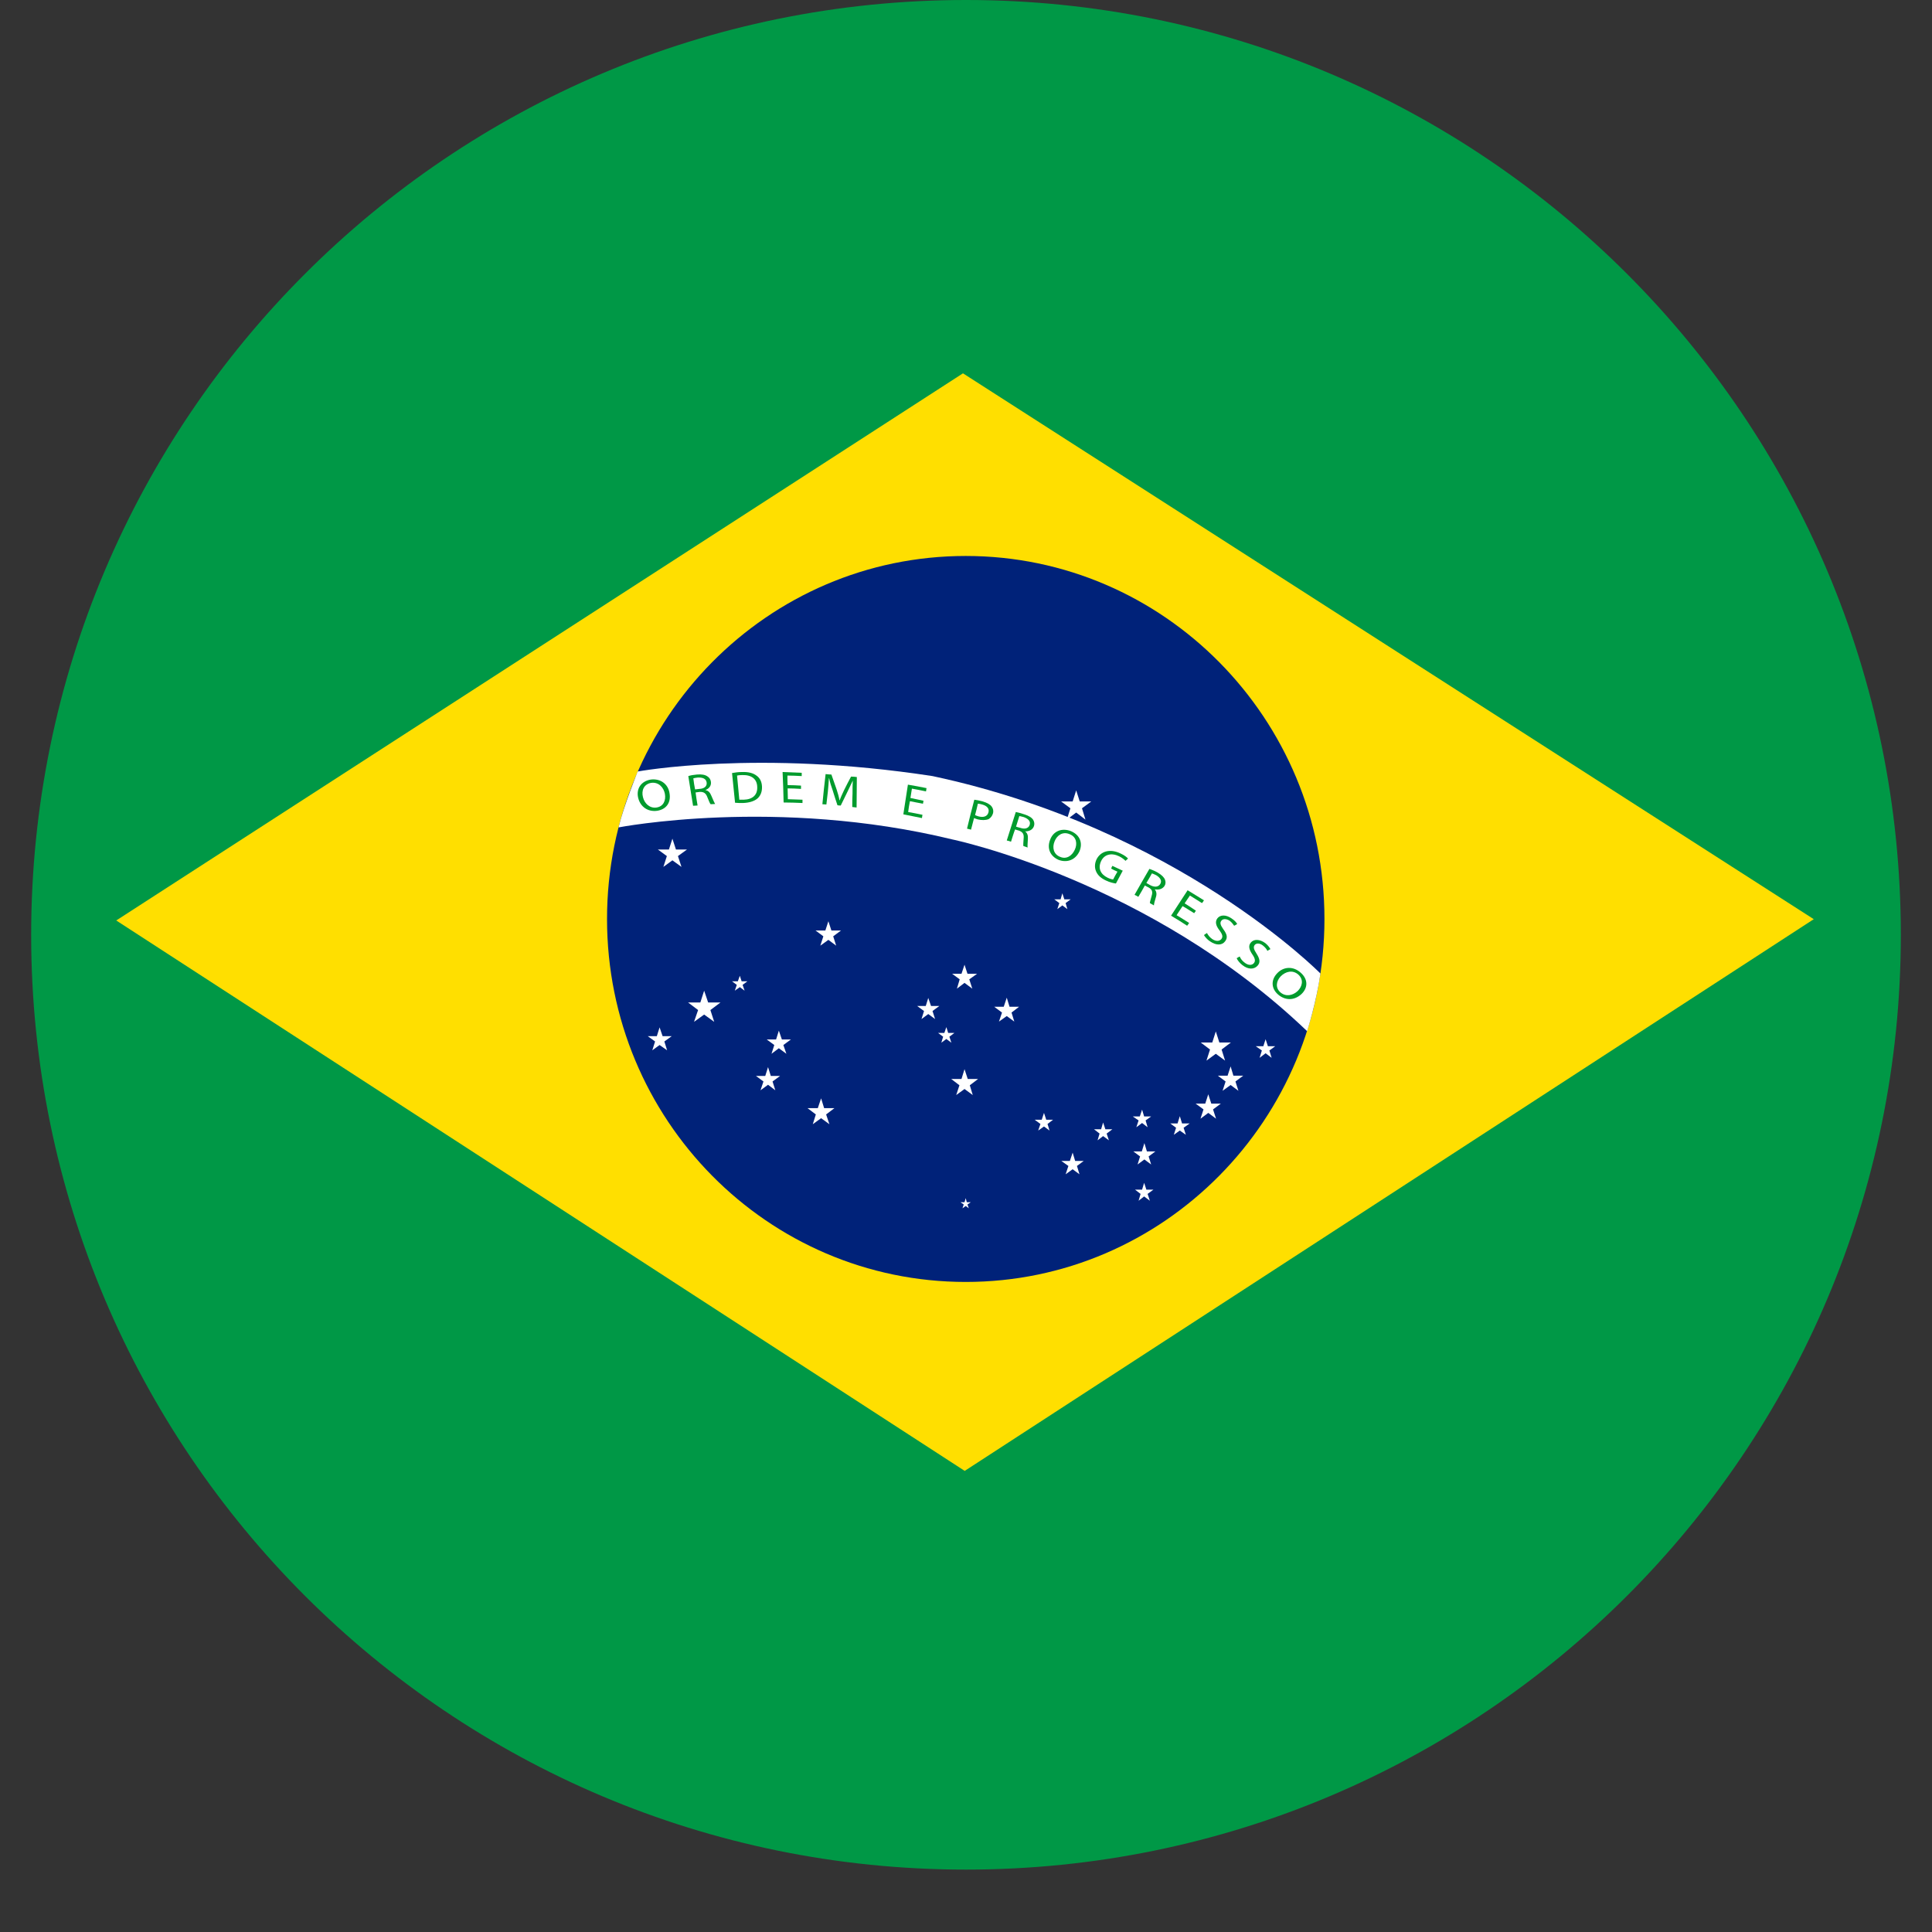 <svg xmlns="http://www.w3.org/2000/svg" xmlns:xlink="http://www.w3.org/1999/xlink" width="40" zoomAndPan="magnify" viewBox="0 0 30 30" height="40" preserveAspectRatio="xMidYMid meet" version="1.0"><rect x="0" y="0" width="30" height="30" fill="#333333" stroke="none"/><defs><clipPath id="4c743d9b12"><path d="M 0.484 0 L 29.516 0 L 29.516 29.031 L 0.484 29.031 Z M 0.484 0 " clip-rule="nonzero"/></clipPath></defs><g clip-path="url(#4c743d9b12)"><path fill="#009846" d="M 29.516 14.516 C 29.516 22.535 23.016 29.031 15 29.031 C 6.984 29.031 0.484 22.535 0.484 14.516 C 0.484 6.5 6.984 0 15 0 C 23.016 0 29.516 6.5 29.516 14.516 " fill-opacity="1" fill-rule="nonzero"/></g><path fill="#ffdf00" d="M 1.805 14.293 L 14.953 5.797 L 28.164 14.273 L 14.98 22.84 L 1.805 14.293 " fill-opacity="1" fill-rule="nonzero"/><path fill="#002279" d="M 20.566 14.27 C 20.566 17.383 18.07 19.906 14.996 19.906 C 11.918 19.906 9.426 17.383 9.426 14.27 C 9.426 11.156 11.918 8.633 14.996 8.633 C 18.07 8.633 20.566 11.156 20.566 14.27 " fill-opacity="1" fill-rule="nonzero"/><path fill="#ffffff" d="M 14.48 12.051 C 18.289 12.863 20.504 15.117 20.504 15.117 C 20.441 15.559 20.297 16.012 20.297 16.012 C 17.848 13.668 14.789 13.035 14.789 13.035 C 12.062 12.371 9.605 12.848 9.605 12.848 C 9.68 12.527 9.902 11.98 9.902 11.98 C 9.902 11.98 11.758 11.633 14.48 12.051 " fill-opacity="1" fill-rule="nonzero"/><path fill="#ffffff" d="M 10.441 13.023 L 10.496 13.191 L 10.668 13.191 L 10.527 13.293 L 10.582 13.461 L 10.441 13.359 L 10.301 13.461 L 10.355 13.293 L 10.215 13.191 L 10.387 13.191 L 10.441 13.023 " fill-opacity="1" fill-rule="nonzero"/><path fill="#ffffff" d="M 12.863 14.305 L 12.91 14.449 L 13.059 14.449 L 12.938 14.539 L 12.984 14.684 L 12.863 14.594 L 12.738 14.684 L 12.785 14.539 L 12.664 14.449 L 12.816 14.449 L 12.863 14.305 " fill-opacity="1" fill-rule="nonzero"/><path fill="#ffffff" d="M 11.488 15.152 L 11.516 15.238 L 11.605 15.238 L 11.531 15.293 L 11.562 15.383 L 11.488 15.328 L 11.41 15.383 L 11.441 15.293 L 11.367 15.238 L 11.457 15.238 L 11.488 15.152 " fill-opacity="1" fill-rule="nonzero"/><path fill="#ffffff" d="M 10.934 15.383 L 10.996 15.566 L 11.188 15.566 L 11.031 15.684 L 11.09 15.867 L 10.934 15.754 L 10.777 15.867 L 10.84 15.684 L 10.684 15.566 L 10.875 15.566 L 10.934 15.383 " fill-opacity="1" fill-rule="nonzero"/><path fill="#ffffff" d="M 10.242 15.953 L 10.289 16.09 L 10.43 16.09 L 10.316 16.172 L 10.359 16.309 L 10.242 16.227 L 10.129 16.309 L 10.172 16.172 L 10.059 16.09 L 10.199 16.09 L 10.242 15.953 " fill-opacity="1" fill-rule="nonzero"/><path fill="#ffffff" d="M 12.094 16.004 L 12.141 16.141 L 12.281 16.141 L 12.164 16.227 L 12.211 16.363 L 12.094 16.277 L 11.98 16.363 L 12.023 16.227 L 11.906 16.141 L 12.051 16.141 L 12.094 16.004 " fill-opacity="1" fill-rule="nonzero"/><path fill="#ffffff" d="M 11.926 16.57 L 11.969 16.707 L 12.113 16.707 L 11.996 16.793 L 12.039 16.93 L 11.926 16.844 L 11.809 16.93 L 11.855 16.793 L 11.738 16.707 L 11.883 16.707 L 11.926 16.57 " fill-opacity="1" fill-rule="nonzero"/><path fill="#ffffff" d="M 12.75 17.055 L 12.797 17.207 L 12.957 17.207 L 12.828 17.305 L 12.879 17.457 L 12.75 17.363 L 12.621 17.457 L 12.668 17.305 L 12.539 17.207 L 12.699 17.207 L 12.75 17.055 " fill-opacity="1" fill-rule="nonzero"/><path fill="#ffffff" d="M 14.977 16.602 L 15.027 16.754 L 15.188 16.754 L 15.059 16.852 L 15.105 17.004 L 14.977 16.91 L 14.848 17.004 L 14.898 16.852 L 14.77 16.754 L 14.93 16.754 L 14.977 16.602 " fill-opacity="1" fill-rule="nonzero"/><path fill="#ffffff" d="M 15.633 15.492 L 15.676 15.633 L 15.824 15.633 L 15.707 15.723 L 15.75 15.863 L 15.633 15.777 L 15.512 15.863 L 15.559 15.723 L 15.438 15.633 L 15.586 15.633 L 15.633 15.492 " fill-opacity="1" fill-rule="nonzero"/><path fill="#ffffff" d="M 14.977 14.98 L 15.023 15.121 L 15.172 15.121 L 15.051 15.207 L 15.098 15.352 L 14.977 15.262 L 14.859 15.352 L 14.902 15.207 L 14.785 15.121 L 14.93 15.121 L 14.977 14.98 " fill-opacity="1" fill-rule="nonzero"/><path fill="#ffffff" d="M 14.414 15.496 L 14.457 15.621 L 14.586 15.621 L 14.48 15.699 L 14.52 15.824 L 14.414 15.746 L 14.309 15.824 L 14.348 15.699 L 14.242 15.621 L 14.375 15.621 L 14.414 15.496 " fill-opacity="1" fill-rule="nonzero"/><path fill="#ffffff" d="M 14.695 15.949 L 14.723 16.039 L 14.82 16.039 L 14.742 16.098 L 14.773 16.191 L 14.695 16.133 L 14.617 16.191 L 14.645 16.098 L 14.566 16.039 L 14.664 16.039 L 14.695 15.949 " fill-opacity="1" fill-rule="nonzero"/><path fill="#ffffff" d="M 16.496 13.871 L 16.527 13.965 L 16.625 13.965 L 16.547 14.023 L 16.574 14.117 L 16.496 14.059 L 16.418 14.117 L 16.449 14.023 L 16.371 13.965 L 16.469 13.965 L 16.496 13.871 " fill-opacity="1" fill-rule="nonzero"/><path fill="#ffffff" d="M 16.711 12.273 L 16.766 12.445 L 16.945 12.445 L 16.801 12.551 L 16.855 12.727 L 16.711 12.617 L 16.566 12.727 L 16.621 12.551 L 16.477 12.445 L 16.656 12.445 L 16.711 12.273 " fill-opacity="1" fill-rule="nonzero"/><path fill="#ffffff" d="M 18.879 16.016 L 18.934 16.188 L 19.113 16.188 L 18.969 16.297 L 19.023 16.469 L 18.879 16.363 L 18.734 16.469 L 18.789 16.297 L 18.645 16.188 L 18.824 16.188 L 18.879 16.016 " fill-opacity="1" fill-rule="nonzero"/><path fill="#ffffff" d="M 18.762 16.992 L 18.809 17.137 L 18.957 17.137 L 18.836 17.227 L 18.883 17.371 L 18.762 17.281 L 18.641 17.371 L 18.688 17.227 L 18.566 17.137 L 18.715 17.137 L 18.762 16.992 " fill-opacity="1" fill-rule="nonzero"/><path fill="#ffffff" d="M 19.109 16.559 L 19.152 16.703 L 19.305 16.703 L 19.184 16.793 L 19.23 16.938 L 19.109 16.848 L 18.984 16.938 L 19.031 16.793 L 18.91 16.703 L 19.062 16.703 L 19.109 16.559 " fill-opacity="1" fill-rule="nonzero"/><path fill="#ffffff" d="M 19.652 16.137 L 19.688 16.246 L 19.801 16.246 L 19.711 16.312 L 19.746 16.426 L 19.652 16.355 L 19.559 16.426 L 19.594 16.312 L 19.5 16.246 L 19.617 16.246 L 19.652 16.137 " fill-opacity="1" fill-rule="nonzero"/><path fill="#ffffff" d="M 18.32 17.332 L 18.355 17.445 L 18.473 17.445 L 18.379 17.512 L 18.414 17.621 L 18.32 17.555 L 18.227 17.621 L 18.262 17.512 L 18.172 17.445 L 18.285 17.445 L 18.32 17.332 " fill-opacity="1" fill-rule="nonzero"/><path fill="#ffffff" d="M 17.77 17.75 L 17.809 17.879 L 17.941 17.879 L 17.836 17.957 L 17.875 18.082 L 17.77 18.004 L 17.664 18.082 L 17.703 17.957 L 17.598 17.879 L 17.73 17.879 L 17.77 17.75 " fill-opacity="1" fill-rule="nonzero"/><path fill="#ffffff" d="M 17.734 17.23 L 17.766 17.336 L 17.875 17.336 L 17.789 17.398 L 17.82 17.504 L 17.734 17.438 L 17.645 17.504 L 17.68 17.398 L 17.59 17.336 L 17.699 17.336 L 17.734 17.23 " fill-opacity="1" fill-rule="nonzero"/><path fill="#ffffff" d="M 17.129 17.43 L 17.164 17.535 L 17.273 17.535 L 17.184 17.602 L 17.219 17.707 L 17.129 17.641 L 17.043 17.707 L 17.074 17.602 L 16.988 17.535 L 17.098 17.535 L 17.129 17.43 " fill-opacity="1" fill-rule="nonzero"/><path fill="#ffffff" d="M 16.211 17.281 L 16.246 17.387 L 16.352 17.387 L 16.266 17.453 L 16.297 17.555 L 16.211 17.492 L 16.121 17.555 L 16.156 17.453 L 16.066 17.387 L 16.176 17.387 L 16.211 17.281 " fill-opacity="1" fill-rule="nonzero"/><path fill="#ffffff" d="M 17.766 18.367 L 17.801 18.473 L 17.91 18.473 L 17.82 18.539 L 17.855 18.645 L 17.766 18.578 L 17.68 18.645 L 17.711 18.539 L 17.625 18.473 L 17.734 18.473 L 17.766 18.367 " fill-opacity="1" fill-rule="nonzero"/><path fill="#ffffff" d="M 16.656 17.898 L 16.695 18.027 L 16.828 18.027 L 16.723 18.105 L 16.762 18.234 L 16.656 18.156 L 16.547 18.234 L 16.59 18.105 L 16.48 18.027 L 16.613 18.027 L 16.656 17.898 " fill-opacity="1" fill-rule="nonzero"/><path fill="#ffffff" d="M 14.996 18.605 L 15.012 18.668 L 15.074 18.668 L 15.023 18.703 L 15.043 18.762 L 14.996 18.727 L 14.945 18.762 L 14.965 18.703 L 14.914 18.668 L 14.977 18.668 L 14.996 18.605 " fill-opacity="1" fill-rule="nonzero"/><path fill="#009b2d" d="M 9.984 12.379 C 10.008 12.477 10.09 12.555 10.195 12.539 C 10.301 12.523 10.344 12.43 10.324 12.324 C 10.305 12.23 10.23 12.141 10.113 12.156 C 9.996 12.176 9.957 12.277 9.984 12.379 Z M 10.395 12.309 C 10.426 12.473 10.336 12.57 10.203 12.59 C 10.062 12.609 9.945 12.531 9.91 12.391 C 9.875 12.246 9.957 12.129 10.105 12.105 C 10.254 12.086 10.371 12.172 10.395 12.309 " fill-opacity="1" fill-rule="nonzero"/><path fill="#009b2d" d="M 10.793 12.258 C 10.816 12.254 10.84 12.254 10.863 12.25 C 10.938 12.246 10.98 12.207 10.973 12.152 C 10.965 12.09 10.91 12.07 10.832 12.074 C 10.801 12.078 10.777 12.082 10.766 12.086 C 10.773 12.145 10.781 12.199 10.793 12.258 Z M 10.688 12.051 C 10.723 12.039 10.773 12.031 10.82 12.027 C 10.898 12.02 10.949 12.031 10.984 12.055 C 11.016 12.074 11.035 12.105 11.039 12.141 C 11.047 12.203 11.008 12.246 10.957 12.266 C 10.957 12.27 10.957 12.27 10.957 12.27 C 11 12.277 11.027 12.309 11.047 12.359 C 11.074 12.422 11.094 12.469 11.105 12.484 C 11.082 12.484 11.059 12.488 11.035 12.488 C 11.023 12.477 11.008 12.438 10.984 12.379 C 10.961 12.316 10.926 12.293 10.863 12.297 C 10.844 12.301 10.82 12.301 10.801 12.305 C 10.809 12.371 10.82 12.438 10.832 12.508 C 10.809 12.508 10.785 12.512 10.762 12.512 C 10.738 12.359 10.711 12.203 10.688 12.051 " fill-opacity="1" fill-rule="nonzero"/><path fill="#009b2d" d="M 11.48 12.418 C 11.496 12.418 11.523 12.418 11.547 12.418 C 11.691 12.414 11.766 12.34 11.758 12.215 C 11.754 12.102 11.676 12.031 11.527 12.035 C 11.488 12.035 11.461 12.039 11.445 12.043 C 11.457 12.168 11.469 12.293 11.48 12.418 Z M 11.367 12.004 C 11.41 11.996 11.461 11.988 11.52 11.988 C 11.621 11.984 11.695 12.004 11.746 12.043 C 11.797 12.078 11.828 12.133 11.832 12.211 C 11.836 12.289 11.812 12.352 11.766 12.395 C 11.719 12.438 11.641 12.465 11.539 12.469 C 11.492 12.469 11.449 12.469 11.414 12.465 C 11.398 12.312 11.383 12.156 11.367 12.004 " fill-opacity="1" fill-rule="nonzero"/><path fill="#009b2d" d="M 12.438 12.25 C 12.367 12.246 12.301 12.242 12.23 12.242 C 12.23 12.297 12.234 12.355 12.234 12.41 C 12.309 12.414 12.387 12.414 12.461 12.418 C 12.461 12.438 12.461 12.453 12.461 12.469 C 12.363 12.465 12.266 12.461 12.168 12.461 C 12.164 12.305 12.16 12.145 12.152 11.988 C 12.254 11.992 12.352 11.996 12.449 12 C 12.449 12.016 12.449 12.031 12.449 12.051 C 12.375 12.047 12.301 12.043 12.227 12.043 C 12.227 12.09 12.227 12.141 12.23 12.191 C 12.297 12.191 12.367 12.195 12.438 12.199 C 12.438 12.215 12.438 12.23 12.438 12.25 " fill-opacity="1" fill-rule="nonzero"/><path fill="#009b2d" d="M 13.238 12.324 C 13.238 12.258 13.238 12.18 13.242 12.121 C 13.219 12.172 13.191 12.23 13.16 12.293 C 13.125 12.363 13.09 12.438 13.055 12.508 C 13.039 12.508 13.02 12.508 13.004 12.504 C 12.98 12.43 12.953 12.352 12.93 12.273 C 12.906 12.207 12.887 12.145 12.875 12.086 C 12.875 12.086 12.871 12.086 12.871 12.086 C 12.867 12.145 12.863 12.223 12.855 12.293 C 12.848 12.359 12.84 12.426 12.832 12.492 C 12.812 12.492 12.789 12.488 12.77 12.488 C 12.785 12.332 12.801 12.176 12.82 12.02 C 12.852 12.023 12.879 12.027 12.91 12.027 C 12.938 12.105 12.965 12.184 12.992 12.262 C 13.012 12.324 13.027 12.375 13.035 12.426 C 13.039 12.426 13.039 12.426 13.039 12.426 C 13.055 12.379 13.078 12.332 13.105 12.273 C 13.141 12.203 13.176 12.129 13.215 12.059 C 13.246 12.059 13.273 12.062 13.305 12.066 C 13.305 12.223 13.301 12.383 13.301 12.539 C 13.277 12.535 13.258 12.535 13.234 12.531 C 13.234 12.461 13.234 12.395 13.238 12.324 " fill-opacity="1" fill-rule="nonzero"/><path fill="#009b2d" d="M 14.332 12.48 C 14.266 12.469 14.195 12.453 14.129 12.441 C 14.117 12.496 14.109 12.555 14.102 12.609 C 14.176 12.621 14.25 12.637 14.324 12.652 C 14.32 12.668 14.32 12.684 14.316 12.703 C 14.219 12.684 14.125 12.664 14.027 12.645 C 14.051 12.492 14.074 12.336 14.098 12.184 C 14.195 12.199 14.289 12.219 14.387 12.238 C 14.383 12.254 14.383 12.273 14.379 12.289 C 14.305 12.273 14.23 12.258 14.16 12.246 C 14.152 12.297 14.145 12.344 14.137 12.391 C 14.203 12.406 14.273 12.418 14.34 12.434 C 14.336 12.449 14.336 12.465 14.332 12.48 " fill-opacity="1" fill-rule="nonzero"/><path fill="#009b2d" d="M 15.141 12.656 C 15.152 12.664 15.172 12.668 15.191 12.676 C 15.273 12.699 15.332 12.676 15.348 12.617 C 15.367 12.555 15.324 12.512 15.25 12.492 C 15.223 12.484 15.199 12.48 15.184 12.48 C 15.172 12.539 15.156 12.598 15.141 12.656 Z M 15.129 12.418 C 15.164 12.422 15.207 12.43 15.262 12.445 C 15.328 12.465 15.375 12.492 15.398 12.523 C 15.422 12.555 15.43 12.594 15.418 12.633 C 15.406 12.672 15.383 12.699 15.352 12.719 C 15.305 12.738 15.242 12.738 15.18 12.723 C 15.16 12.715 15.141 12.711 15.125 12.703 C 15.109 12.762 15.094 12.824 15.078 12.883 C 15.059 12.879 15.035 12.871 15.016 12.867 C 15.051 12.719 15.09 12.566 15.129 12.418 " fill-opacity="1" fill-rule="nonzero"/><path fill="#009b2d" d="M 15.777 12.836 C 15.797 12.844 15.82 12.848 15.844 12.855 C 15.914 12.879 15.969 12.863 15.988 12.812 C 16.008 12.754 15.969 12.715 15.898 12.688 C 15.863 12.68 15.84 12.672 15.828 12.672 C 15.812 12.727 15.793 12.781 15.777 12.836 Z M 15.773 12.609 C 15.812 12.617 15.859 12.629 15.906 12.645 C 15.977 12.668 16.02 12.695 16.043 12.73 C 16.062 12.762 16.066 12.797 16.055 12.828 C 16.035 12.887 15.977 12.91 15.918 12.91 C 15.953 12.934 15.965 12.977 15.961 13.023 C 15.957 13.094 15.953 13.137 15.957 13.16 C 15.934 13.152 15.914 13.145 15.891 13.137 C 15.887 13.121 15.891 13.078 15.895 13.02 C 15.902 12.953 15.883 12.922 15.824 12.898 C 15.801 12.891 15.781 12.887 15.762 12.879 C 15.738 12.941 15.719 13.008 15.699 13.07 C 15.676 13.062 15.656 13.055 15.633 13.051 C 15.68 12.902 15.727 12.758 15.773 12.609 " fill-opacity="1" fill-rule="nonzero"/><path fill="#009b2d" d="M 16.375 13.066 C 16.336 13.16 16.359 13.266 16.461 13.305 C 16.559 13.348 16.648 13.289 16.691 13.191 C 16.73 13.105 16.719 12.996 16.609 12.953 C 16.5 12.906 16.41 12.973 16.375 13.066 Z M 16.762 13.219 C 16.695 13.363 16.559 13.398 16.438 13.352 C 16.309 13.297 16.254 13.176 16.305 13.043 C 16.355 12.902 16.492 12.852 16.629 12.906 C 16.77 12.965 16.816 13.09 16.762 13.219 " fill-opacity="1" fill-rule="nonzero"/><path fill="#009b2d" d="M 17.328 13.719 C 17.297 13.715 17.234 13.703 17.172 13.672 C 17.098 13.637 17.047 13.594 17.02 13.531 C 16.996 13.477 16.996 13.41 17.027 13.344 C 17.09 13.219 17.234 13.172 17.402 13.254 C 17.461 13.281 17.5 13.312 17.516 13.332 C 17.504 13.344 17.488 13.355 17.477 13.367 C 17.457 13.348 17.426 13.32 17.379 13.297 C 17.258 13.238 17.148 13.266 17.098 13.371 C 17.047 13.48 17.086 13.574 17.199 13.629 C 17.238 13.648 17.27 13.656 17.285 13.656 C 17.305 13.617 17.328 13.574 17.352 13.535 C 17.316 13.52 17.285 13.504 17.254 13.488 C 17.258 13.473 17.266 13.457 17.273 13.445 C 17.328 13.469 17.379 13.496 17.434 13.52 C 17.398 13.586 17.363 13.652 17.328 13.719 " fill-opacity="1" fill-rule="nonzero"/><path fill="#009b2d" d="M 17.801 13.711 C 17.824 13.723 17.844 13.734 17.863 13.746 C 17.93 13.781 17.988 13.773 18.016 13.727 C 18.047 13.676 18.016 13.629 17.953 13.59 C 17.922 13.574 17.898 13.566 17.887 13.562 C 17.859 13.613 17.832 13.66 17.801 13.711 Z M 17.848 13.492 C 17.883 13.504 17.93 13.523 17.973 13.547 C 18.039 13.586 18.074 13.621 18.09 13.66 C 18.102 13.691 18.102 13.727 18.082 13.758 C 18.047 13.809 17.988 13.82 17.93 13.809 C 17.957 13.84 17.965 13.883 17.949 13.93 C 17.93 13.992 17.918 14.039 17.918 14.059 C 17.895 14.047 17.875 14.035 17.855 14.023 C 17.855 14.008 17.867 13.969 17.883 13.91 C 17.902 13.848 17.891 13.812 17.836 13.781 C 17.816 13.77 17.797 13.762 17.777 13.75 C 17.746 13.809 17.711 13.867 17.676 13.926 C 17.656 13.914 17.637 13.902 17.617 13.895 C 17.695 13.758 17.77 13.625 17.848 13.492 " fill-opacity="1" fill-rule="nonzero"/><path fill="#009b2d" d="M 18.543 14.18 C 18.484 14.145 18.426 14.105 18.363 14.07 C 18.332 14.117 18.301 14.164 18.27 14.211 C 18.336 14.25 18.398 14.289 18.465 14.332 C 18.453 14.348 18.445 14.359 18.434 14.375 C 18.352 14.32 18.27 14.27 18.184 14.219 C 18.27 14.086 18.355 13.957 18.441 13.824 C 18.527 13.875 18.613 13.93 18.695 13.98 C 18.684 13.996 18.676 14.012 18.664 14.023 C 18.602 13.984 18.539 13.945 18.477 13.906 C 18.449 13.945 18.422 13.988 18.395 14.027 C 18.453 14.062 18.512 14.102 18.57 14.141 C 18.562 14.152 18.551 14.168 18.543 14.18 " fill-opacity="1" fill-rule="nonzero"/><path fill="#009b2d" d="M 18.742 14.488 C 18.758 14.52 18.785 14.555 18.824 14.582 C 18.883 14.621 18.934 14.617 18.965 14.582 C 18.992 14.547 18.984 14.512 18.938 14.449 C 18.883 14.379 18.863 14.316 18.902 14.262 C 18.945 14.203 19.035 14.199 19.125 14.262 C 19.172 14.293 19.199 14.324 19.211 14.348 C 19.195 14.359 19.18 14.367 19.164 14.375 C 19.152 14.359 19.133 14.328 19.094 14.297 C 19.031 14.258 18.984 14.27 18.965 14.297 C 18.938 14.332 18.953 14.367 18.996 14.43 C 19.055 14.508 19.066 14.562 19.023 14.617 C 18.98 14.676 18.891 14.688 18.789 14.617 C 18.746 14.59 18.711 14.547 18.695 14.52 C 18.711 14.508 18.727 14.496 18.742 14.488 " fill-opacity="1" fill-rule="nonzero"/><path fill="#009b2d" d="M 19.25 14.852 C 19.262 14.883 19.289 14.922 19.328 14.949 C 19.383 14.992 19.438 14.992 19.469 14.957 C 19.496 14.926 19.492 14.887 19.449 14.824 C 19.398 14.75 19.379 14.688 19.422 14.637 C 19.469 14.578 19.562 14.582 19.648 14.645 C 19.691 14.68 19.715 14.715 19.727 14.738 C 19.711 14.746 19.695 14.754 19.68 14.766 C 19.672 14.746 19.652 14.715 19.613 14.684 C 19.555 14.637 19.504 14.648 19.484 14.672 C 19.457 14.707 19.469 14.742 19.512 14.809 C 19.562 14.887 19.574 14.945 19.527 14.996 C 19.477 15.051 19.387 15.062 19.289 14.984 C 19.25 14.953 19.215 14.91 19.203 14.879 C 19.219 14.871 19.234 14.859 19.25 14.852 " fill-opacity="1" fill-rule="nonzero"/><path fill="#009b2d" d="M 19.887 15.16 C 19.816 15.234 19.801 15.34 19.883 15.41 C 19.965 15.48 20.074 15.461 20.152 15.387 C 20.219 15.32 20.25 15.215 20.16 15.133 C 20.07 15.055 19.961 15.086 19.887 15.16 Z M 20.211 15.434 C 20.09 15.547 19.945 15.531 19.844 15.441 C 19.742 15.352 19.73 15.219 19.832 15.113 C 19.934 15.004 20.086 15.004 20.195 15.102 C 20.312 15.203 20.312 15.336 20.211 15.434 " fill-opacity="1" fill-rule="nonzero"/></svg>